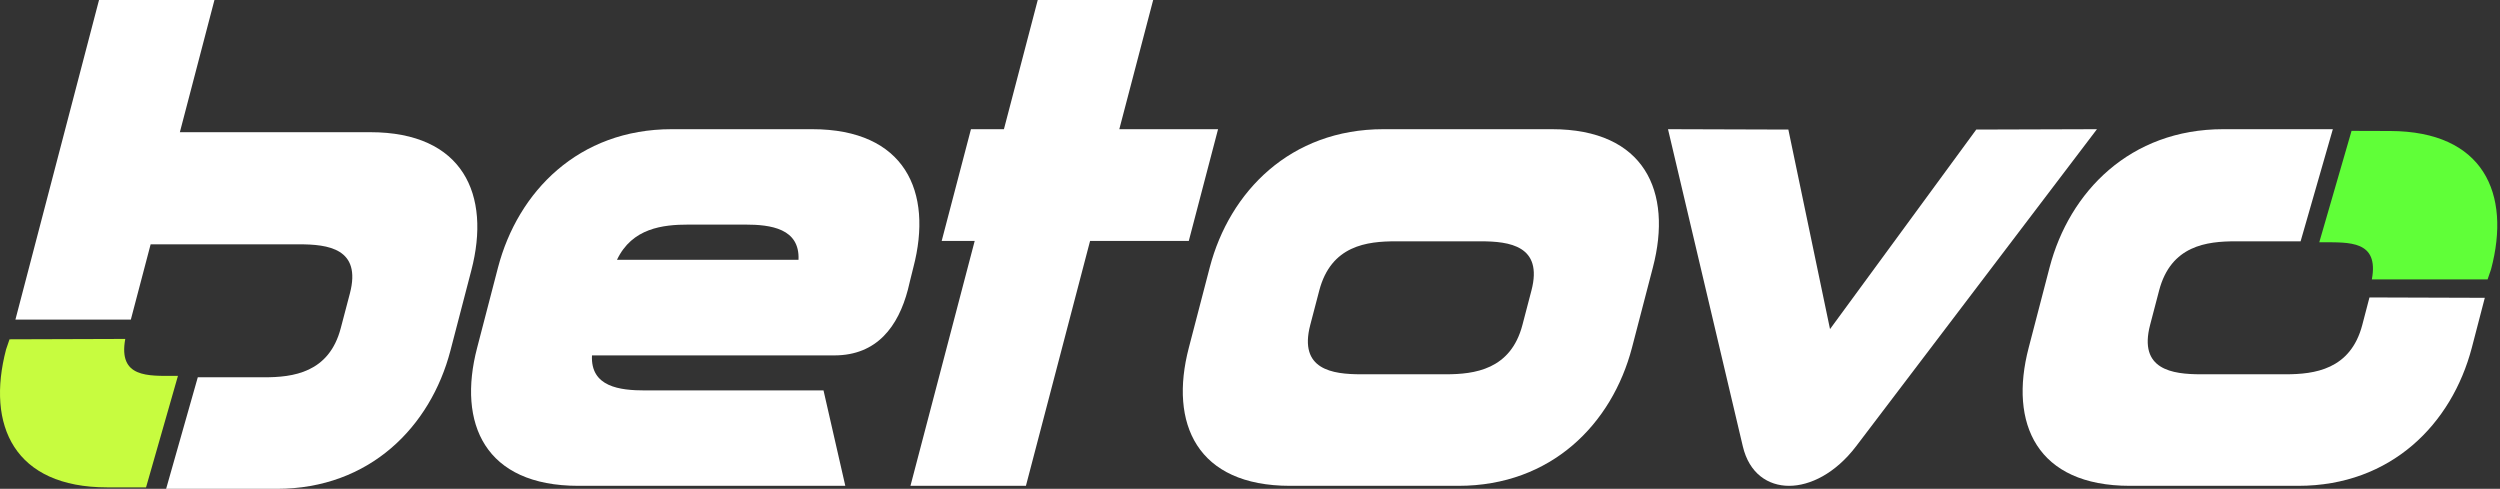 <svg width="1790" height="350" viewBox="0 0 1790 350" fill="none" xmlns="http://www.w3.org/2000/svg">
<rect x="0" y="0" width="1790" height="350" fill="#333333" stroke="none"/>
<g clip-path="url(#clip0_669_2517)">
<path fill-rule="evenodd" clip-rule="evenodd" d="M118.942 350.004H198.206C264.72 350.004 308.267 305.469 322.472 251.164L337.463 193.612C351.668 139.336 331.612 94.652 265.098 94.652H128.781L161.034 -28.615L71.553 -2.49L11.035 228.852H93.675L107.852 174.934H214.216C234.65 174.934 259.014 177.794 250.515 210.115L244.023 234.81C235.669 267.012 209.646 270.14 189.211 270.14H141.618L118.942 350.004Z" fill="white"/>
<path fill-rule="evenodd" clip-rule="evenodd" d="M441.762 186.009C452.562 163.28 474.626 160.807 493.023 160.807H533.659C551.794 160.807 572.752 163.548 571.734 186.009H441.762ZM341.627 249.013C327.393 303.318 347.216 347.853 414.08 347.853H605.238L589.636 279.546H461.935C443.8 279.546 422.725 277.074 423.86 254.464H597.379C628.089 254.464 643.196 233.433 650.037 207.457C650.939 204.061 652.074 198.61 653.966 191.46C668.201 137.185 647.999 92.501 581.514 92.501H480.972C414.225 92.501 370.824 137.185 356.589 191.46L341.627 249.013Z" fill="white"/>
<path fill-rule="evenodd" clip-rule="evenodd" d="M990.537 92.501C923.906 92.501 880.388 137.185 866.183 191.46L851.192 249.013C836.987 303.318 857.043 347.853 923.673 347.853H1044.24C1110.76 347.853 1154.16 303.556 1168.48 249.013L1183.47 191.46C1197.68 137.185 1177.62 92.501 1111.14 92.501H990.537ZM1090.06 232.658C1081.68 264.741 1055.65 267.988 1035.22 267.988H974.556C954.005 267.988 929.757 264.741 938.141 232.658L944.603 207.963C953.103 175.642 978.864 172.782 999.444 172.782H1060.22C1080.66 172.782 1104.91 175.881 1096.52 207.963L1090.06 232.658Z" fill="white"/>
<path fill-rule="evenodd" clip-rule="evenodd" d="M734.56 347.856L780.494 172.517H851.171L872.129 92.504H801.423L833.763 -30.882L744.312 -4.906L718.812 92.504H695.205L674.246 172.517H697.883L651.891 347.856H734.56Z" fill="white"/>
<path fill-rule="evenodd" clip-rule="evenodd" d="M1280.98 347.853C1295.94 347.853 1314.11 339.035 1328.95 319.553L1501.42 92.501L1415 92.769L1310.29 235.637L1280.46 92.769L1194.29 92.501L1247.85 319.553C1252.42 339.035 1265.99 347.853 1280.98 347.853Z" fill="white"/>
<path fill-rule="evenodd" clip-rule="evenodd" d="M1591.86 92.501C1525.23 92.501 1481.71 137.185 1467.51 191.46L1452.52 249.013C1438.31 303.318 1458.37 347.853 1525 347.853H1645.57C1712.08 347.853 1755.48 303.556 1769.81 249.013L1779.12 213.236L1696.54 212.968L1691.39 232.658C1683 264.741 1656.98 267.988 1636.55 267.988H1575.88C1555.33 267.988 1531.08 264.741 1539.47 232.658L1545.93 207.963C1554.43 175.642 1580.19 172.782 1600.77 172.782H1647.23L1670.31 92.501H1591.86Z" fill="white"/>
<path fill-rule="evenodd" clip-rule="evenodd" d="M1660.6 173.481L1683.71 93.706L1711.45 93.795C1778.08 94.033 1798.11 138.389 1783.58 192.873L1781.11 200.052H1698.24C1703.48 172.021 1681.96 173.54 1662.52 173.481H1660.63H1660.6Z" fill="#60FF38"/>
<path fill-rule="evenodd" clip-rule="evenodd" d="M127.416 269.097L104.565 348.961H76.824C10.194 348.961 -9.978 304.665 4.372 250.121L6.817 242.942L89.691 242.674C84.538 270.705 106.021 269.126 125.495 269.126H127.387L127.416 269.097Z" fill="#C7FC3F"/>
</g>
<defs>
<clipPath id="clip0_669_2517">
<rect width="1790" height="350" fill="white"/>
</clipPath>
</defs>
</svg>
